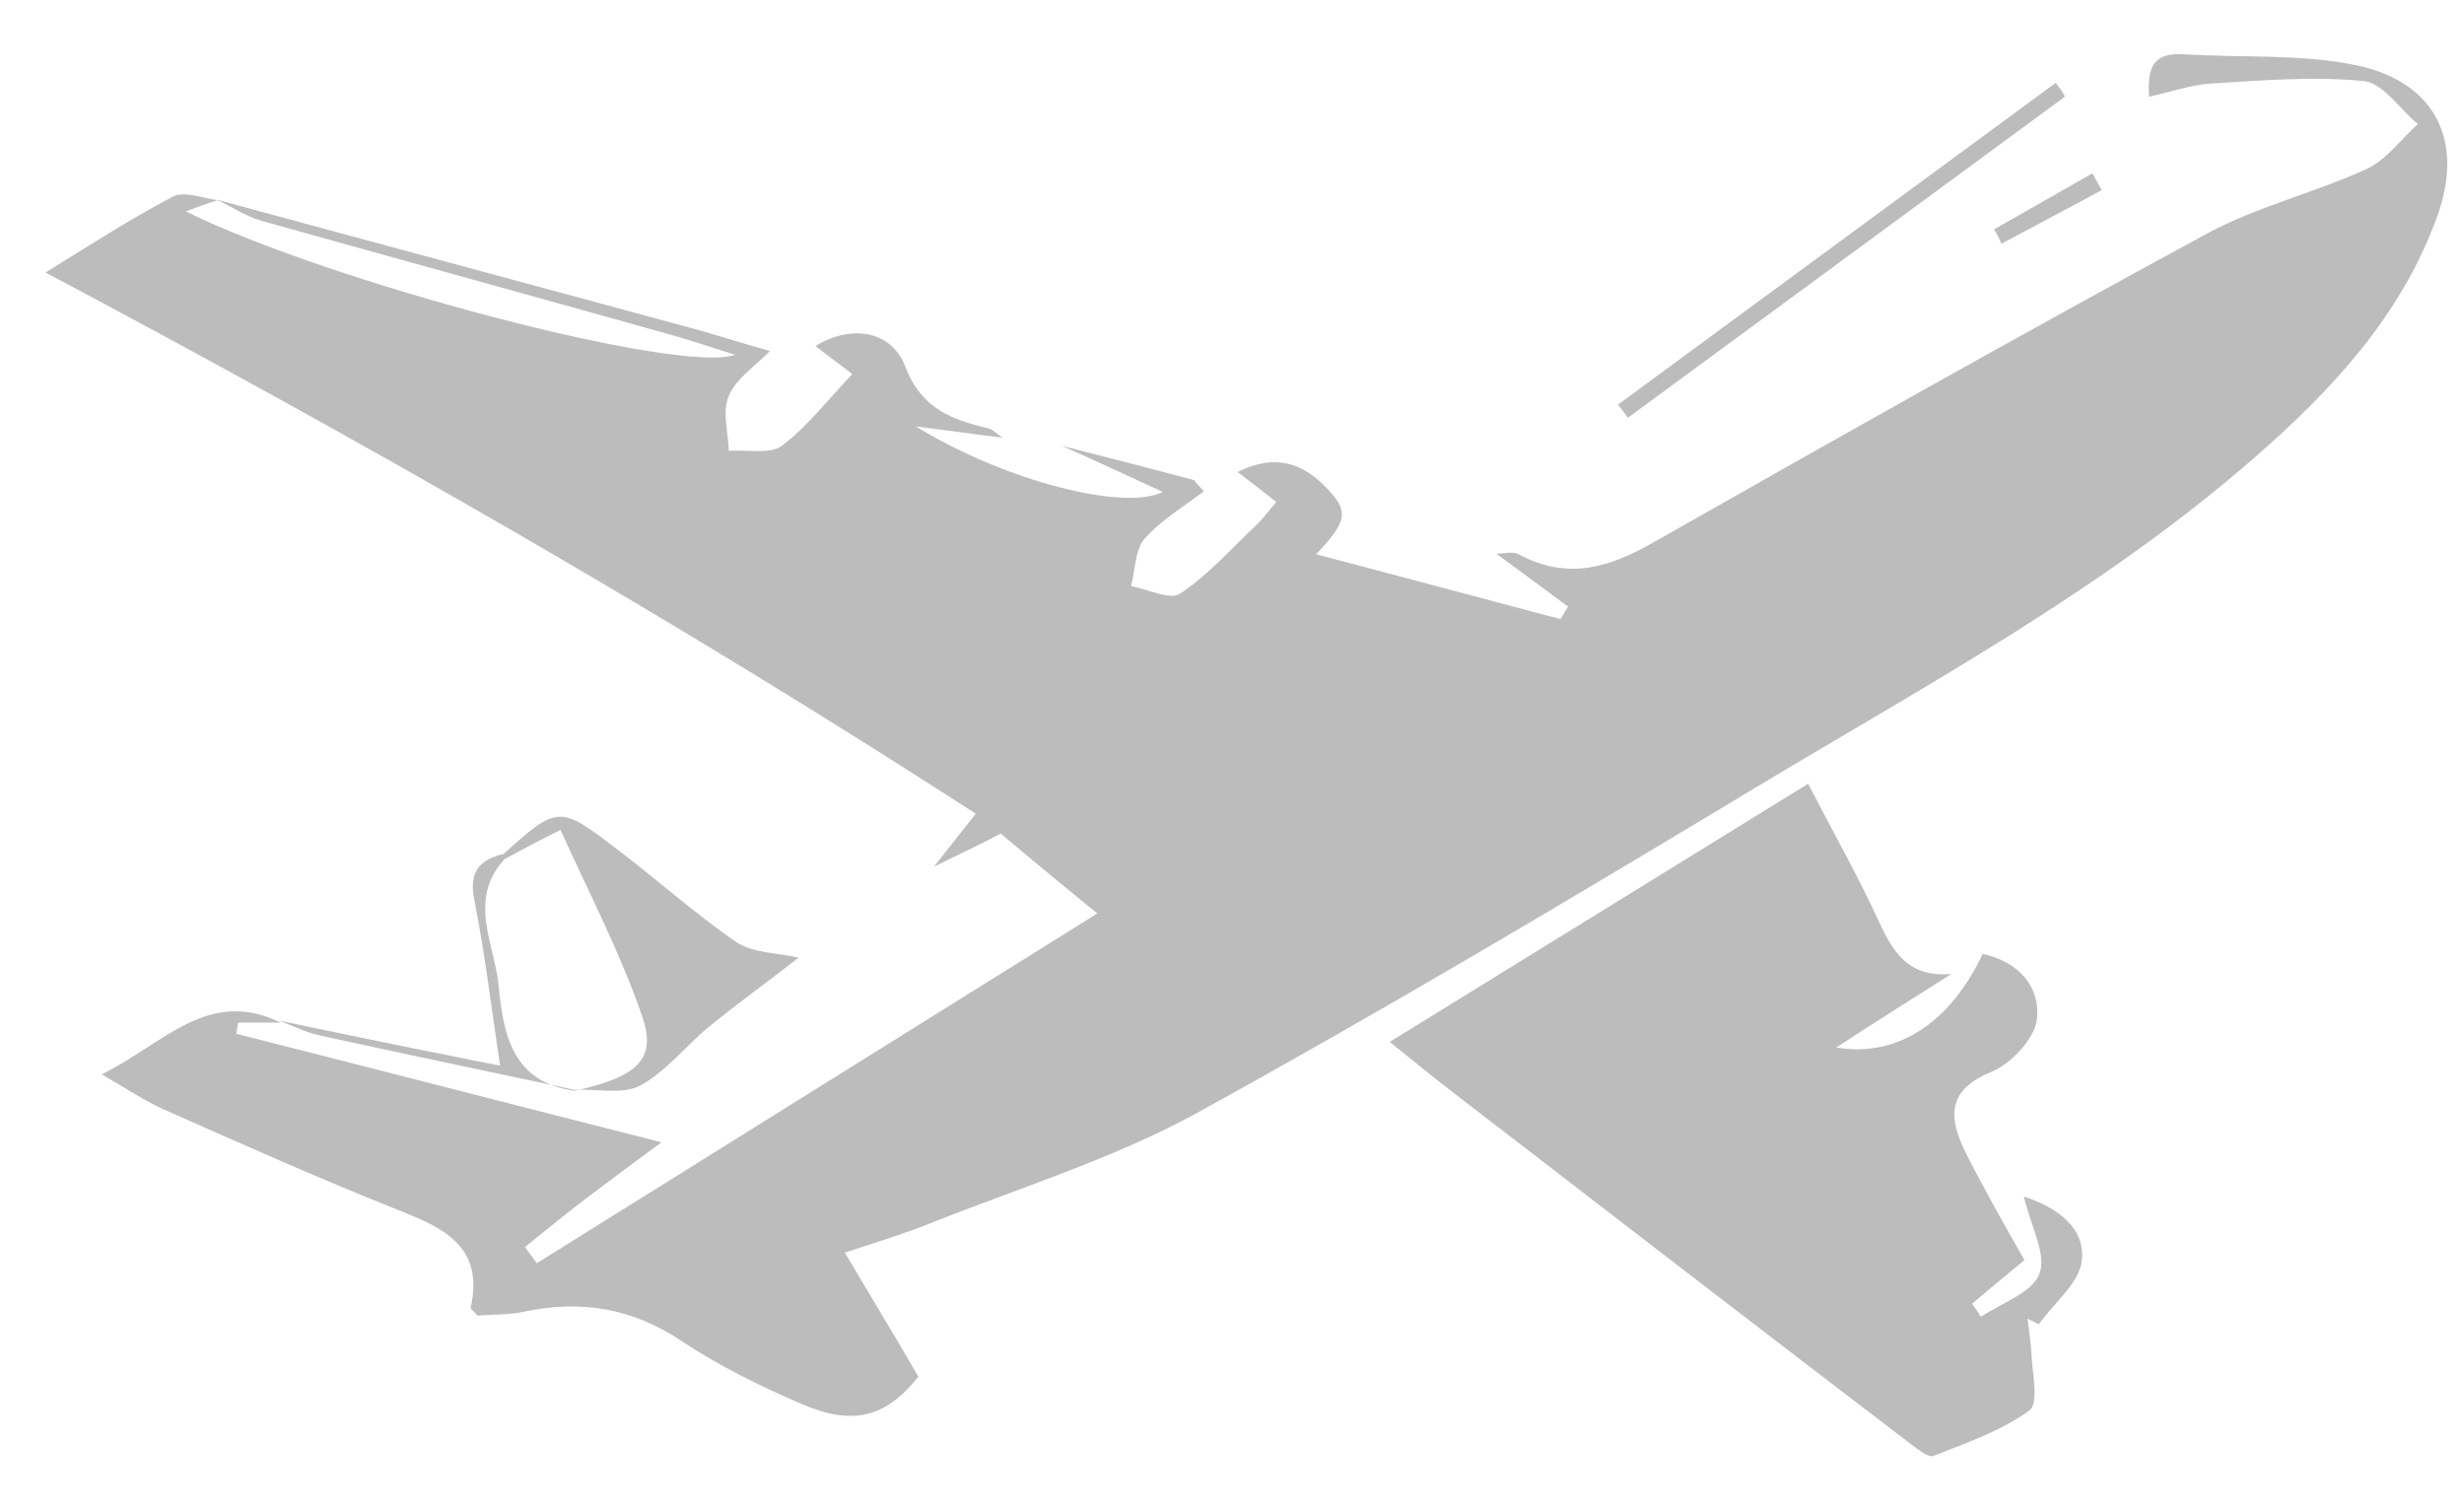 <?xml version="1.0" encoding="utf-8"?>
<!-- Generator: Adobe Illustrator 26.0.1, SVG Export Plug-In . SVG Version: 6.00 Build 0)  -->
<svg version="1.1" id="圖層_1" xmlns="http://www.w3.org/2000/svg" xmlns:xlink="http://www.w3.org/1999/xlink" x="0px" y="0px"
	 viewBox="0 0 395.2 242.1" style="enable-background:new 0 0 395.2 242.1;" xml:space="preserve">
<style type="text/css">
	.st0{fill:#BCBCBC;}
</style>
<g id="_x32_gZ0qz_00000044164195234648485240000001918301033532669620_">
	<g>
		<path class="st0" d="M149.8,139c2-2.5,3.9-5,6.7-8.5C108.1,99.2,58.7,71,7.3,43.7c7-4.3,13.6-8.6,20.5-12.2
			c1.8-0.9,4.7,0.3,7.1,0.6c-1.5,0.5-3,1-5.1,1.8c22.8,11.3,79.2,26.2,88.1,23c-4.4-1.4-8-2.6-11.7-3.6c-21.4-6-42.9-11.9-64.3-17.9
			c-2.5-0.7-4.8-2.3-7.2-3.4c25,6.8,50,13.5,75,20.3c4.6,1.2,9.1,2.7,13.8,4c-2.5,2.5-5.5,4.5-6.6,7.2c-1.1,2.5-0.1,5.8,0,8.8
			c2.9-0.2,6.6,0.6,8.5-0.8c4.1-3.1,7.4-7.4,11.3-11.5c-1.9-1.5-3.9-2.9-5.9-4.5c5.5-3.4,12.1-2.7,14.4,3.3
			c2.6,6.8,7.5,8.5,13.3,9.9c0.8,0.2,1.5,1,2.3,1.5c-4.1-0.5-8.2-1.1-13.9-1.8c14.4,8.8,33.4,13.6,39.6,10.5
			c-5.4-2.5-10.8-5-16.2-7.4c7.1,1.8,14.1,3.6,21.2,5.5c0.5,0.6,1,1.2,1.6,1.8c-3.3,2.5-6.9,4.6-9.6,7.7c-1.5,1.8-1.4,5-2.1,7.5
			c2.7,0.5,6.3,2.3,7.9,1.2c4.5-3,8.2-7.2,12.1-10.9c1-0.9,1.8-2,3.3-3.8c-1.9-1.5-3.7-2.9-6.2-4.8c6.2-3.1,10.7-1.3,14.5,2.8
			c3.4,3.6,3,5.2-1.9,10.4c13.4,3.5,26.3,7,39.2,10.4c0.4-0.7,0.8-1.4,1.2-2c-3.6-2.7-7.3-5.4-11.5-8.5c1.2,0,2.7-0.4,3.6,0.1
			c7.6,4.1,14.2,2.3,21.4-1.8c29.6-16.8,59.2-33.5,89.1-49.7c8-4.3,17.2-6.5,25.5-10.3c3.2-1.5,5.5-4.8,8.2-7.2
			c-2.9-2.4-5.6-6.6-8.7-6.9c-8.1-0.8-16.3-0.1-24.5,0.4c-3.2,0.2-6.2,1.3-9.9,2.1c-0.3-4.3,0.4-7.1,5.4-6.8c9.4,0.6,19-0.1,28,1.8
			c12.5,2.7,17.2,12.1,12.8,24.2c-5.7,15.8-16.7,27.7-29.2,38.6c-24.7,21.6-53.4,36.9-81.1,53.6c-29.4,17.7-58.8,35.2-88.8,51.7
			c-13.4,7.3-28.3,11.9-42.6,17.6c-4.2,1.7-8.6,3-13.7,4.7c4.2,7.1,8.1,13.5,11.8,19.9c-5.2,6.5-10.5,8-18.9,4.3
			c-6.5-2.8-13-6-18.9-9.9c-8-5.4-16.3-6.8-25.6-4.8c-2.4,0.5-5,0.4-7.3,0.6c-0.5-0.6-1.1-1-1.1-1.3c2.1-9.5-3.9-12.6-11.3-15.5
			c-12.8-5.1-25.4-10.7-38-16.3c-3.1-1.4-5.9-3.3-9.9-5.6c9.9-4.8,17-14,28.7-8.3c-2.3,0-4.5,0-6.8,0c-0.1,0.6-0.2,1.2-0.3,1.8
			c22.5,5.7,44.9,11.5,68.2,17.4c-4.1,3-7.7,5.7-11.3,8.4c-3.6,2.7-7.1,5.6-10.6,8.4c0.6,0.9,1.3,1.7,1.9,2.6
			c29.6-18.5,59.3-37,89.9-56.1c-6.4-5.2-11.1-9.1-15.5-12.8C156.7,135.7,153.2,137.3,149.8,139z"/>
		<path class="st0" d="M324.7,202.1c-3.3,2.7-5.8,4.8-8.4,7c0.5,0.7,1,1.4,1.4,2.1c3.3-2.2,8.3-3.9,9.4-6.9
			c1.2-3.1-1.4-7.7-2.5-12.4c5.5,1.8,9.9,5.1,9.3,10.3c-0.4,3.6-4.5,6.8-6.9,10.2c-0.6-0.3-1.2-0.6-1.8-0.9c0.2,1.8,0.5,3.5,0.6,5.3
			c0.1,3.2,1.3,8.2-0.3,9.4c-4.5,3.3-10.1,5.2-15.4,7.3c-0.8,0.3-2.4-1-3.5-1.8c-24.5-18.7-48.9-37.5-73.3-56.3
			c-3.4-2.6-6.8-5.4-10.4-8.3c22.4-13.8,44.4-27.4,67.1-41.4c4.1,7.9,8.1,15,11.5,22.4c2.3,5,4.9,8.7,11.5,8.1
			c-5.8,3.7-11.6,7.3-18.5,11.8c10,1.7,18.4-4.2,23.5-15c5.7,1.2,9.3,5.2,8.7,10.5c-0.4,3.1-4.1,7.1-7.3,8.4
			c-6.8,2.8-7,6.9-4.4,12.4c1.5,3.1,3.2,6.1,4.8,9.1C321.4,196.3,323,199.1,324.7,202.1z"/>
		<path class="st0" d="M128.1,153.6c-4.8,3.7-9.6,7.2-14.3,11c-3.8,3.1-6.9,7.2-11.1,9.5c-2.8,1.5-6.9,0.5-10.5,0.7L92,175
			c10.2-2.3,13.4-5,11-12c-3.5-10.2-8.6-19.9-13.1-29.9c-4,2-6.4,3.3-8.8,4.6c-0.2-0.2-0.3-0.4-0.5-0.6c8.8-7.9,9.1-8,18.1-1.1
			c6.5,4.9,12.7,10.5,19.4,15.1C120.8,152.9,124.8,152.8,128.1,153.6z"/>
		<path class="st0" d="M331.2,15.5c-23.4,17.2-46.7,34.3-70.1,51.5c-0.5-0.7-1-1.4-1.6-2.1c23.4-17.2,46.8-34.4,70.2-51.6
			C330.3,14,330.8,14.7,331.2,15.5z"/>
		<path class="st0" d="M92.2,174.8C78.5,171.9,64.7,169,51,166c-2.1-0.5-4.1-1.5-6.2-2.3c9.6,2,19.2,4,28.8,5.9
			c1.9,0.4,3.9,0.8,6.6,1.3c-1.4-9.3-2.4-17.9-4.1-26.4c-0.9-4.4,0.5-6.5,4.5-7.5c0.2,0.2,0.3,0.4,0.5,0.6
			c-6.3,6.6-1.7,13.9-1.1,20.7c0.7,7.5,2.2,15.2,11.9,16.6L92.2,174.8z"/>
		<path class="st0" d="M319.8,36.8c5.3-3,10.5-6,15.8-9c0.5,0.9,1,1.8,1.5,2.7c-5.4,2.9-10.7,5.7-16.1,8.6
			C320.7,38.3,320.3,37.5,319.8,36.8z"/>
	</g>
</g>
</svg>
